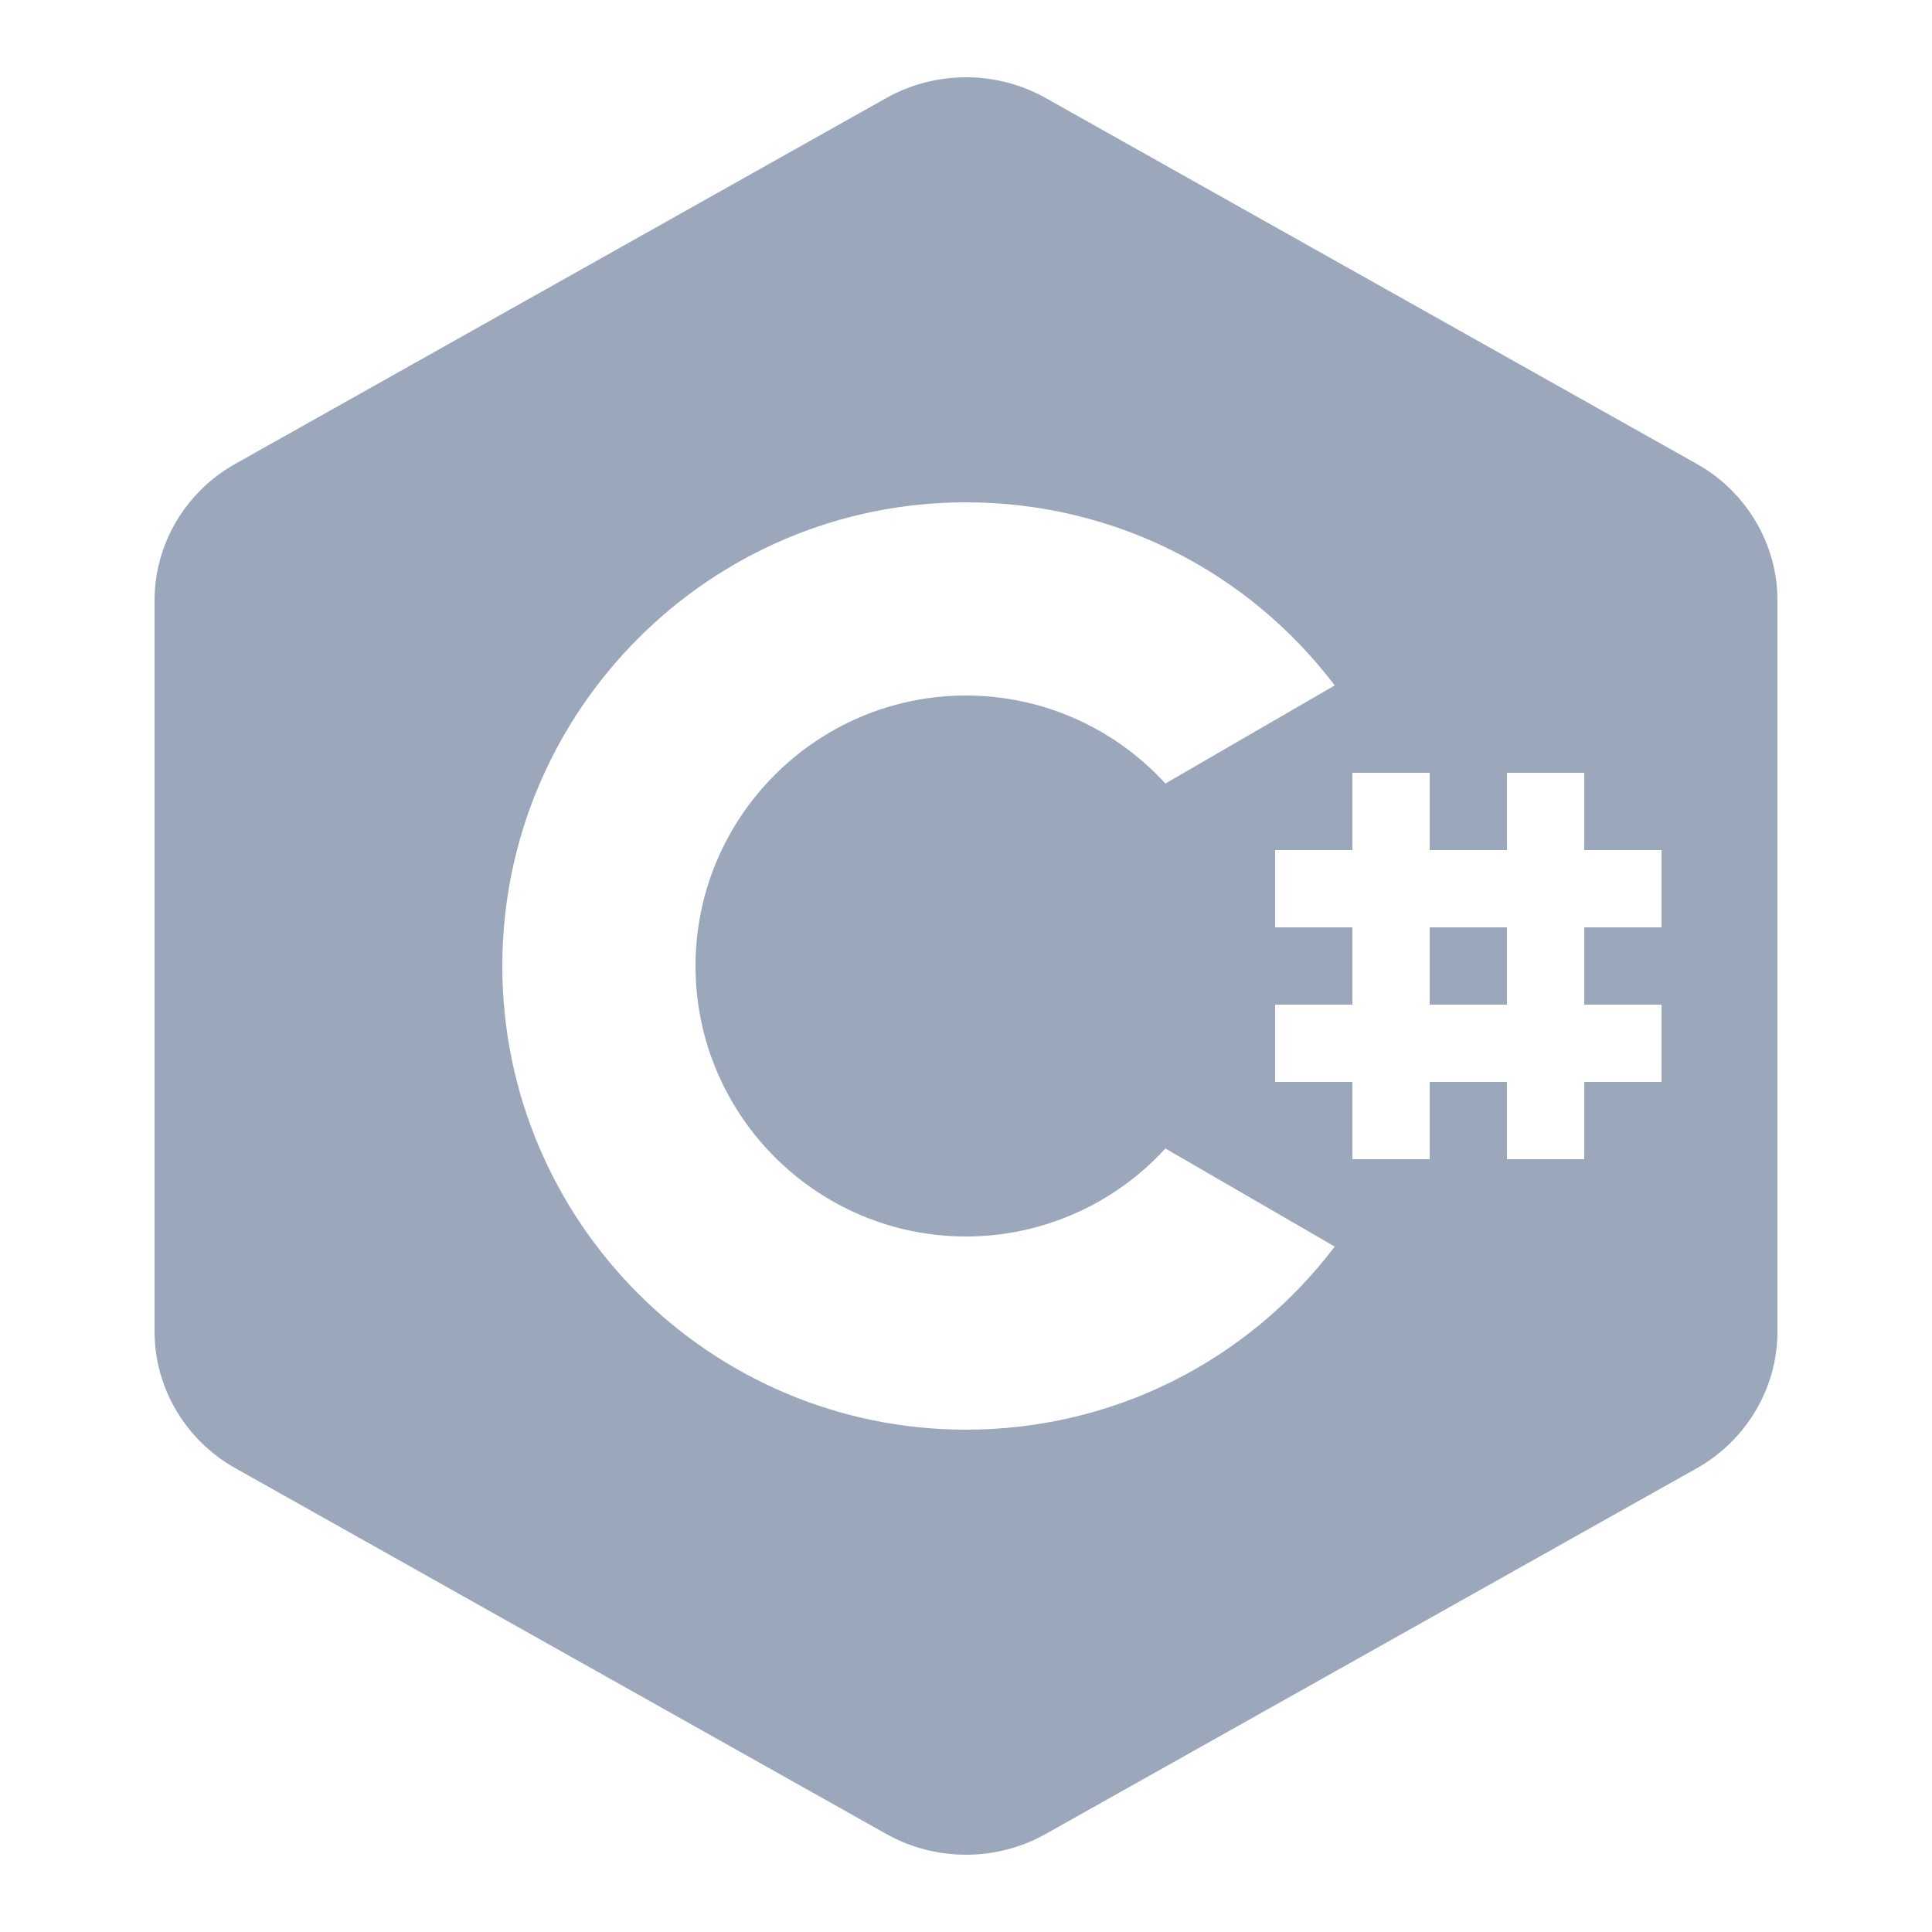 <?xml version="1.0" encoding="UTF-8"?>
<svg xmlns="http://www.w3.org/2000/svg" width="160" height="160" viewBox="0 0 160 160" fill="none">
  <path d="M80 6.4C77.713 6.4 75.425 6.975 73.388 8.125L19.488 38.413C15.363 40.725 12.8 45.062 12.8 49.712V110.288C12.8 114.938 15.363 119.275 19.488 121.588L73.388 151.875C75.425 153.025 77.713 153.6 80 153.6C82.287 153.6 84.575 153.025 86.612 151.875L140.512 121.6C144.637 119.275 147.2 114.938 147.2 110.288V49.712C147.2 45.062 144.637 40.725 140.512 38.413L86.612 8.125C84.575 6.975 82.287 6.4 80 6.4ZM80 41.6C92.1 41.6 103.287 47.212 110.537 56.763L96.513 64.888C92.3 60.275 86.312 57.6 80 57.6C67.65 57.6 57.6 67.65 57.6 80C57.6 92.35 67.65 102.4 80 102.4C86.312 102.4 92.3 99.725 96.513 95.112L110.537 103.238C103.287 112.788 92.1 118.4 80 118.4C58.825 118.4 41.6 101.175 41.6 80C41.6 58.825 58.825 41.6 80 41.6ZM112 64H118.4V70.4H124.8V64H131.2V70.4H137.6V76.8H131.2V83.2H137.6V89.6H131.2V96H124.8V89.6H118.4V96H112V89.6H105.6V83.2H112V76.8H105.6V70.4H112V64ZM118.4 76.8V83.2H124.8V76.8H118.4Z" fill="#9BA7BB"></path>
</svg>
